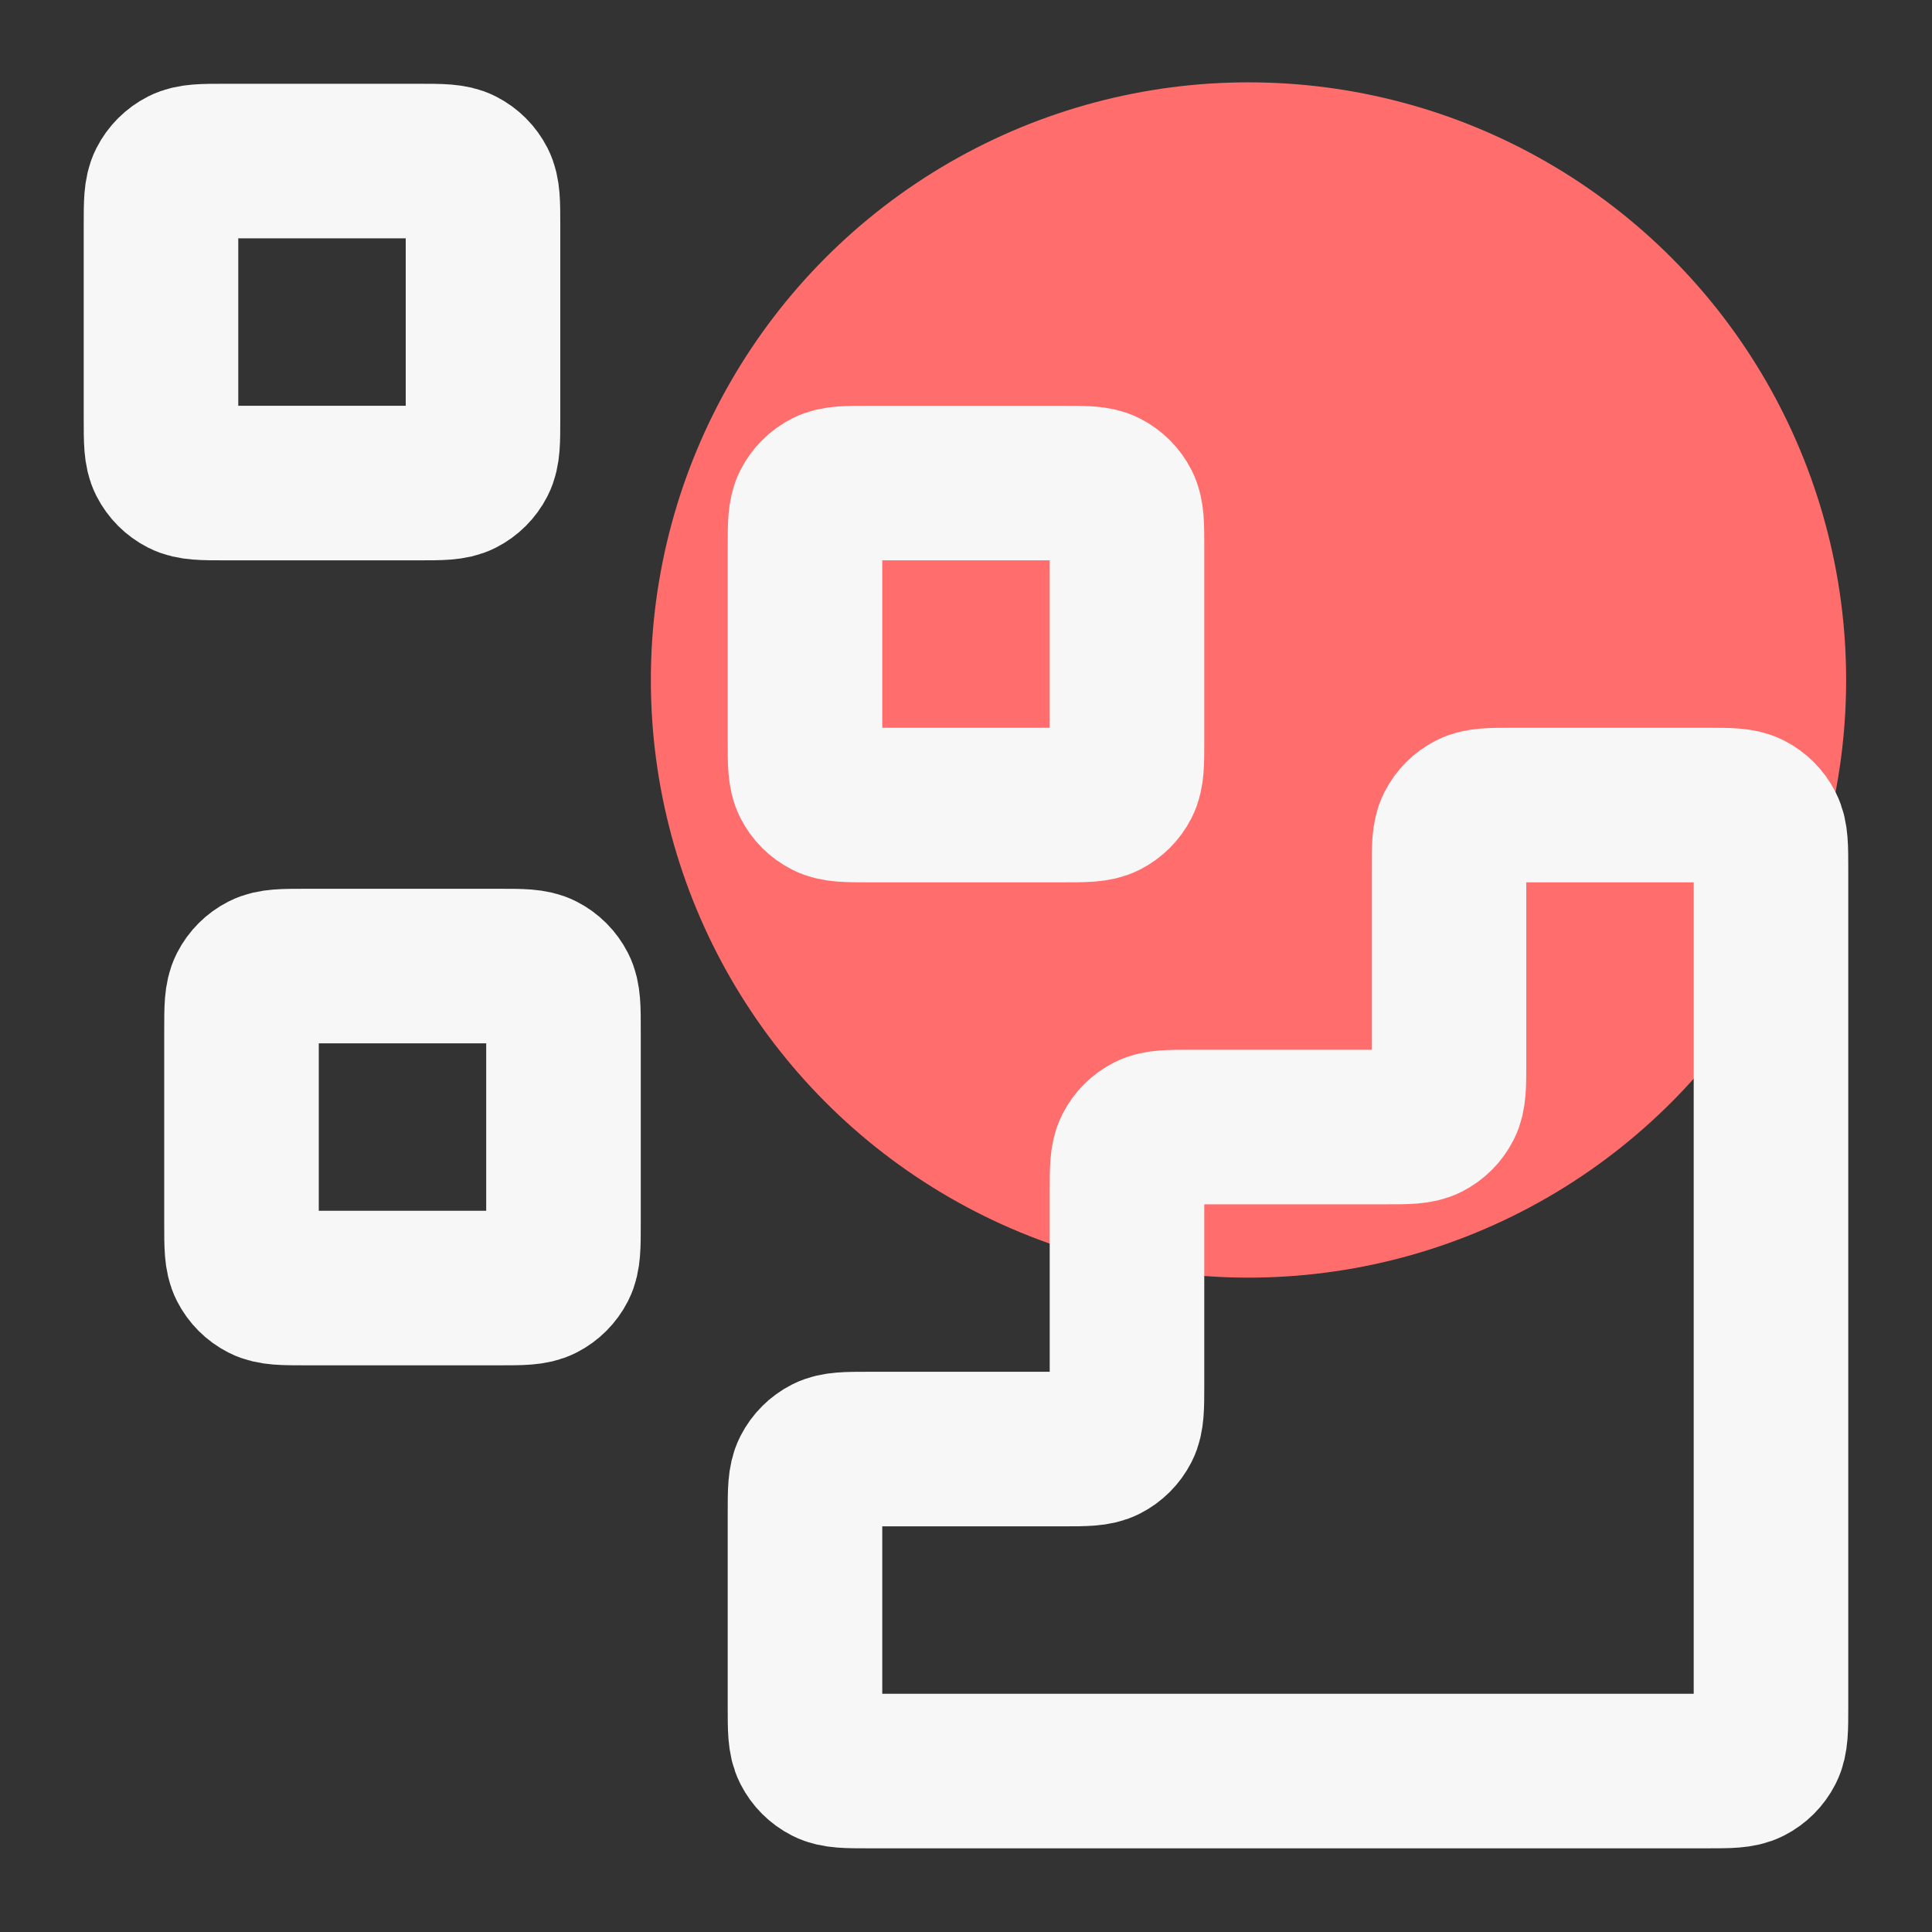 <svg width="100" height="100" viewBox="0 0 100 100" fill="none" xmlns="http://www.w3.org/2000/svg">
<rect x="0" y="0" width="100" height="100" fill="#333333" stroke="none"/>
<circle cx="64.622" cy="35.196" r="30.934" fill="#FF6E6C"/>
<path d="M88.333 91.669C89.5 91.669 90.083 91.669 90.529 91.442C90.921 91.243 91.24 90.924 91.439 90.532C91.666 90.086 91.666 89.503 91.666 88.336V45.003C91.666 43.836 91.666 43.252 91.439 42.807C91.24 42.415 90.921 42.096 90.529 41.896C90.083 41.669 89.5 41.669 88.333 41.669L78.333 41.669C77.166 41.669 76.583 41.669 76.137 41.896C75.745 42.096 75.427 42.415 75.227 42.807C75 43.252 75 43.836 75 45.003V55.003C75 56.169 75 56.753 74.773 57.198C74.573 57.59 74.254 57.909 73.862 58.109C73.416 58.336 72.833 58.336 71.666 58.336H61.666C60.5 58.336 59.916 58.336 59.471 58.563C59.078 58.763 58.76 59.081 58.56 59.474C58.333 59.919 58.333 60.502 58.333 61.669V71.669C58.333 72.836 58.333 73.419 58.106 73.865C57.906 74.257 57.587 74.576 57.196 74.775C56.75 75.003 56.166 75.003 55 75.003H45C43.833 75.003 43.249 75.003 42.804 75.23C42.412 75.429 42.093 75.748 41.893 76.14C41.666 76.586 41.666 77.169 41.666 78.336V88.336C41.666 89.503 41.666 90.086 41.893 90.532C42.093 90.924 42.412 91.243 42.804 91.442C43.249 91.669 43.833 91.669 45 91.669L88.333 91.669Z" stroke="#F7F7F7" stroke-width="8" stroke-linecap="round" stroke-linejoin="round"/>
<path d="M41.666 28.336C41.666 27.169 41.666 26.586 41.893 26.14C42.093 25.748 42.412 25.429 42.804 25.23C43.249 25.003 43.833 25.003 45 25.003H55C56.166 25.003 56.75 25.003 57.196 25.23C57.587 25.429 57.906 25.748 58.106 26.14C58.333 26.586 58.333 27.169 58.333 28.336V38.336C58.333 39.503 58.333 40.086 58.106 40.532C57.906 40.924 57.587 41.242 57.196 41.442C56.75 41.669 56.166 41.669 55 41.669H45C43.833 41.669 43.249 41.669 42.804 41.442C42.412 41.242 42.093 40.924 41.893 40.532C41.666 40.086 41.666 39.503 41.666 38.336V28.336Z" stroke="#F7F7F7" stroke-width="8" stroke-linecap="round" stroke-linejoin="round"/>
<path d="M12.5 53.336C12.5 52.169 12.5 51.586 12.727 51.14C12.927 50.748 13.245 50.429 13.637 50.23C14.083 50.003 14.666 50.003 15.833 50.003H25.833C27 50.003 27.583 50.003 28.029 50.23C28.421 50.429 28.739 50.748 28.939 51.14C29.166 51.586 29.166 52.169 29.166 53.336V63.336C29.166 64.503 29.166 65.086 28.939 65.532C28.739 65.924 28.421 66.243 28.029 66.442C27.583 66.669 27 66.669 25.833 66.669H15.833C14.666 66.669 14.083 66.669 13.637 66.442C13.245 66.243 12.927 65.924 12.727 65.532C12.5 65.086 12.5 64.503 12.5 63.336V53.336Z" stroke="#F7F7F7" stroke-width="8" stroke-linecap="round" stroke-linejoin="round"/>
<path d="M8.333 11.669C8.333 10.502 8.333 9.919 8.56 9.473C8.76 9.081 9.079 8.763 9.471 8.563C9.916 8.336 10.5 8.336 11.666 8.336H21.666C22.833 8.336 23.416 8.336 23.862 8.563C24.254 8.763 24.573 9.081 24.773 9.473C25 9.919 25 10.502 25 11.669V21.669C25 22.836 25 23.419 24.773 23.865C24.573 24.257 24.254 24.576 23.862 24.776C23.416 25.003 22.833 25.003 21.666 25.003H11.666C10.5 25.003 9.916 25.003 9.471 24.776C9.079 24.576 8.76 24.257 8.56 23.865C8.333 23.419 8.333 22.836 8.333 21.669V11.669Z" stroke="#F7F7F7" stroke-width="8" stroke-linecap="round" stroke-linejoin="round"/>
</svg>
